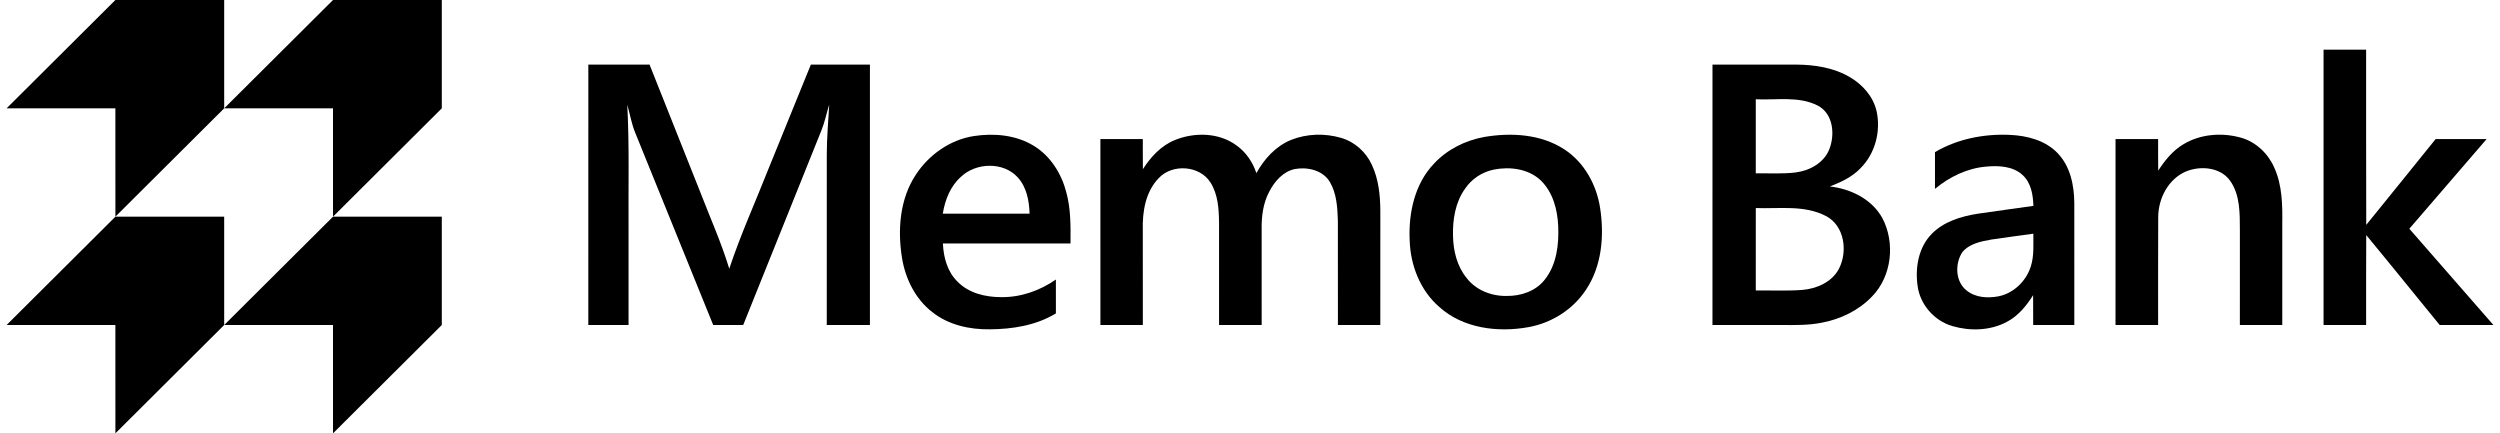 <svg width="150" height="26" viewBox="0 0 150 26" fill="none" xmlns="http://www.w3.org/2000/svg">
<path d="M0.396 6.499C2.571 4.333 4.746 2.165 6.924 0C9.099 0 11.274 0 13.451 0C13.451 2.166 13.451 4.333 13.451 6.499C11.277 8.667 9.099 10.834 6.924 12.999C6.922 10.834 6.924 8.667 6.923 6.5C4.746 6.499 2.571 6.501 0.396 6.499Z" fill="black"/>
<path d="M13.453 6.499C15.628 4.333 17.803 2.165 19.981 0C22.156 0 24.331 0 26.508 0C26.508 2.167 26.508 4.333 26.508 6.499C24.334 8.667 22.156 10.834 19.981 12.999C19.979 10.834 19.981 8.667 19.98 6.5C17.803 6.499 15.628 6.501 13.453 6.499Z" fill="black"/>
<path d="M139.413 2.982C140.264 2.98 141.116 2.98 141.968 2.981C141.973 6.485 141.961 9.989 141.974 13.493C143.372 11.783 144.747 10.056 146.139 8.343C147.158 8.343 148.177 8.34 149.197 8.344C147.652 10.138 146.103 11.93 144.56 13.725C146.24 15.651 147.923 17.574 149.604 19.5C148.529 19.502 147.454 19.501 146.381 19.501C144.908 17.704 143.455 15.892 141.974 14.104C141.961 15.903 141.972 17.702 141.968 19.5C141.116 19.501 140.264 19.501 139.413 19.5C139.413 13.995 139.412 8.488 139.413 2.982Z" fill="black"/>
<path d="M35.3 3.875C36.524 3.874 37.748 3.875 38.972 3.874C39.985 6.409 40.989 8.946 41.998 11.481C42.592 13.026 43.274 14.539 43.756 16.123C44.424 14.109 45.302 12.173 46.08 10.201C46.938 8.092 47.793 5.983 48.652 3.875C49.833 3.875 51.014 3.874 52.195 3.876C52.195 9.084 52.195 14.291 52.195 19.5C51.332 19.501 50.468 19.501 49.606 19.501C49.607 16.094 49.605 12.688 49.607 9.283C49.607 8.277 49.697 7.277 49.754 6.276C49.59 6.789 49.49 7.322 49.285 7.824C47.721 11.716 46.158 15.608 44.592 19.501C43.992 19.501 43.393 19.502 42.792 19.5C41.233 15.653 39.669 11.806 38.111 7.959C37.889 7.416 37.796 6.837 37.636 6.276C37.766 8.749 37.696 11.226 37.713 13.701C37.713 15.634 37.714 17.567 37.713 19.5C36.908 19.501 36.103 19.502 35.299 19.5C35.3 14.291 35.299 9.083 35.3 3.875Z" fill="black"/>
<path d="M102.749 3.875C104.419 3.875 106.091 3.873 107.763 3.876C108.884 3.882 110.046 4.059 111.021 4.647C111.77 5.091 112.396 5.801 112.593 6.663C112.865 7.878 112.508 9.233 111.61 10.113C111.113 10.629 110.451 10.935 109.79 11.187C111.039 11.329 112.307 11.945 112.934 13.073C113.724 14.557 113.514 16.561 112.328 17.783C111.526 18.626 110.429 19.155 109.29 19.365C108.519 19.517 107.73 19.505 106.948 19.501C105.548 19.501 104.148 19.502 102.748 19.5C102.747 14.292 102.745 9.083 102.749 3.875ZM105.347 5.956C105.346 7.438 105.346 8.92 105.347 10.402C106.149 10.387 106.957 10.446 107.756 10.344C108.586 10.236 109.432 9.772 109.754 8.966C110.107 8.083 110.004 6.838 109.081 6.343C107.932 5.748 106.588 6.019 105.347 5.956ZM105.347 17.429C106.272 17.418 107.198 17.463 108.122 17.397C108.994 17.328 109.915 16.93 110.337 16.125C110.876 15.081 110.672 13.536 109.55 12.958C108.258 12.286 106.747 12.535 105.348 12.483C105.345 14.133 105.346 15.781 105.347 17.429Z" fill="black"/>
<path d="M54.962 10.463C55.748 9.274 57.014 8.379 58.44 8.162C59.648 7.979 60.958 8.097 62.02 8.744C63.027 9.356 63.69 10.418 63.979 11.54C64.253 12.538 64.238 13.582 64.231 14.607C61.679 14.61 59.126 14.607 56.575 14.609C56.609 15.437 56.84 16.304 57.451 16.899C58.128 17.595 59.137 17.831 60.08 17.828C61.251 17.843 62.398 17.436 63.353 16.772C63.353 17.45 63.352 18.128 63.354 18.804C62.168 19.526 60.752 19.751 59.383 19.759C58.17 19.777 56.909 19.496 55.945 18.732C54.923 17.948 54.321 16.724 54.12 15.472C53.847 13.779 53.987 11.923 54.962 10.463ZM57.666 10.601C57.023 11.165 56.7 11.995 56.568 12.819C58.303 12.822 60.039 12.82 61.775 12.82C61.75 12.051 61.602 11.227 61.061 10.64C60.203 9.697 58.57 9.747 57.666 10.601Z" fill="black"/>
<path d="M70.507 8.397C71.68 7.925 73.129 7.951 74.174 8.714C74.753 9.118 75.162 9.724 75.384 10.387C75.855 9.533 76.551 8.761 77.476 8.39C78.416 8.018 79.488 7.989 80.458 8.27C81.278 8.505 81.964 9.121 82.313 9.894C82.718 10.754 82.815 11.72 82.82 12.659C82.819 14.94 82.82 17.22 82.819 19.5C81.971 19.501 81.122 19.501 80.275 19.5C80.273 17.413 80.278 15.326 80.272 13.24C80.247 12.448 80.201 11.607 79.786 10.908C79.364 10.212 78.454 10.006 77.695 10.141C76.986 10.292 76.474 10.879 76.157 11.495C75.776 12.204 75.683 13.022 75.699 13.814C75.703 15.709 75.699 17.605 75.7 19.501C74.848 19.501 73.996 19.501 73.144 19.501C73.143 17.45 73.145 15.4 73.143 13.349C73.132 12.531 73.081 11.657 72.626 10.947C71.984 9.926 70.346 9.81 69.53 10.682C68.727 11.502 68.537 12.709 68.568 13.81C68.571 15.707 68.568 17.604 68.57 19.5C67.721 19.501 66.872 19.501 66.025 19.5C66.024 15.781 66.024 12.062 66.024 8.343C66.872 8.342 67.72 8.342 68.568 8.343C68.571 8.946 68.564 9.549 68.574 10.151C69.044 9.41 69.674 8.731 70.507 8.397Z" fill="black"/>
<path d="M89.043 8.22C90.66 7.943 92.455 8.041 93.862 8.964C95.069 9.748 95.802 11.106 96.011 12.505C96.262 14.16 96.11 15.969 95.154 17.392C94.378 18.57 93.098 19.38 91.711 19.628C89.874 19.962 87.787 19.707 86.358 18.418C85.205 17.422 84.621 15.902 84.58 14.403C84.506 12.778 84.88 11.033 86.036 9.822C86.823 8.972 87.907 8.429 89.043 8.22ZM89.622 10.177C88.926 10.321 88.291 10.737 87.899 11.329C87.316 12.143 87.156 13.178 87.18 14.157C87.198 15.045 87.418 15.964 87.987 16.666C88.539 17.401 89.475 17.771 90.381 17.756C91.235 17.774 92.142 17.474 92.681 16.784C93.398 15.888 93.54 14.687 93.493 13.578C93.452 12.588 93.18 11.543 92.451 10.829C91.71 10.124 90.592 9.983 89.622 10.177Z" fill="black"/>
<path d="M116.099 9.127C117.441 8.338 119.025 8.024 120.573 8.092C121.614 8.134 122.724 8.416 123.463 9.195C124.224 9.988 124.451 11.13 124.458 12.192C124.462 14.627 124.458 17.064 124.459 19.5C123.636 19.501 122.813 19.501 121.991 19.501C121.989 18.905 121.994 18.308 121.987 17.711C121.585 18.353 121.083 18.962 120.4 19.318C119.407 19.844 118.199 19.875 117.136 19.563C116.063 19.247 115.22 18.291 115.06 17.186C114.896 16.089 115.099 14.851 115.904 14.033C116.616 13.303 117.635 12.991 118.619 12.83C119.746 12.664 120.876 12.514 122.004 12.352C121.984 11.693 121.866 10.963 121.351 10.497C120.77 9.964 119.918 9.927 119.172 9.996C118.033 10.092 116.968 10.61 116.098 11.332C116.1 10.597 116.099 9.862 116.099 9.127ZM119.493 14.371C118.864 14.483 118.149 14.618 117.73 15.144C117.289 15.834 117.316 16.9 118.001 17.432C118.528 17.861 119.265 17.902 119.909 17.779C120.82 17.598 121.567 16.867 121.846 15.996C122.053 15.358 121.995 14.679 122.001 14.021C121.164 14.137 120.328 14.248 119.493 14.371Z" fill="black"/>
<path d="M131.026 8.643C132.039 8.04 133.313 7.943 134.441 8.256C135.349 8.506 136.086 9.207 136.458 10.061C136.942 11.127 136.951 12.322 136.936 13.471C136.936 15.48 136.936 17.491 136.936 19.5C136.088 19.501 135.239 19.502 134.392 19.5C134.392 17.605 134.39 15.708 134.393 13.812C134.388 12.809 134.414 11.71 133.812 10.851C133.227 10.03 132.037 9.927 131.159 10.288C130.096 10.741 129.498 11.906 129.493 13.024C129.48 15.183 129.491 17.342 129.487 19.5C128.635 19.501 127.783 19.501 126.931 19.5C126.931 15.781 126.93 12.062 126.932 8.343C127.783 8.341 128.635 8.341 129.487 8.343C129.49 8.975 129.482 9.608 129.493 10.239C129.895 9.618 130.374 9.023 131.026 8.643Z" fill="black"/>
<path d="M0.396 19.5C2.571 17.334 4.746 15.165 6.924 13.001C9.099 12.999 11.274 13.001 13.451 13.001C13.451 15.168 13.451 17.334 13.451 19.5C11.277 21.668 9.099 23.834 6.924 26C6.922 23.834 6.924 21.668 6.923 19.501C4.746 19.5 2.571 19.502 0.396 19.5Z" fill="black"/>
<path d="M13.453 19.5C15.628 17.334 17.803 15.165 19.981 13.001C22.156 12.999 24.331 13.001 26.508 13.001C26.508 15.168 26.508 17.334 26.508 19.5C24.334 21.668 22.156 23.834 19.981 26C19.979 23.834 19.981 21.668 19.98 19.501C17.803 19.5 15.628 19.502 13.453 19.5Z" fill="black"/>
</svg>
